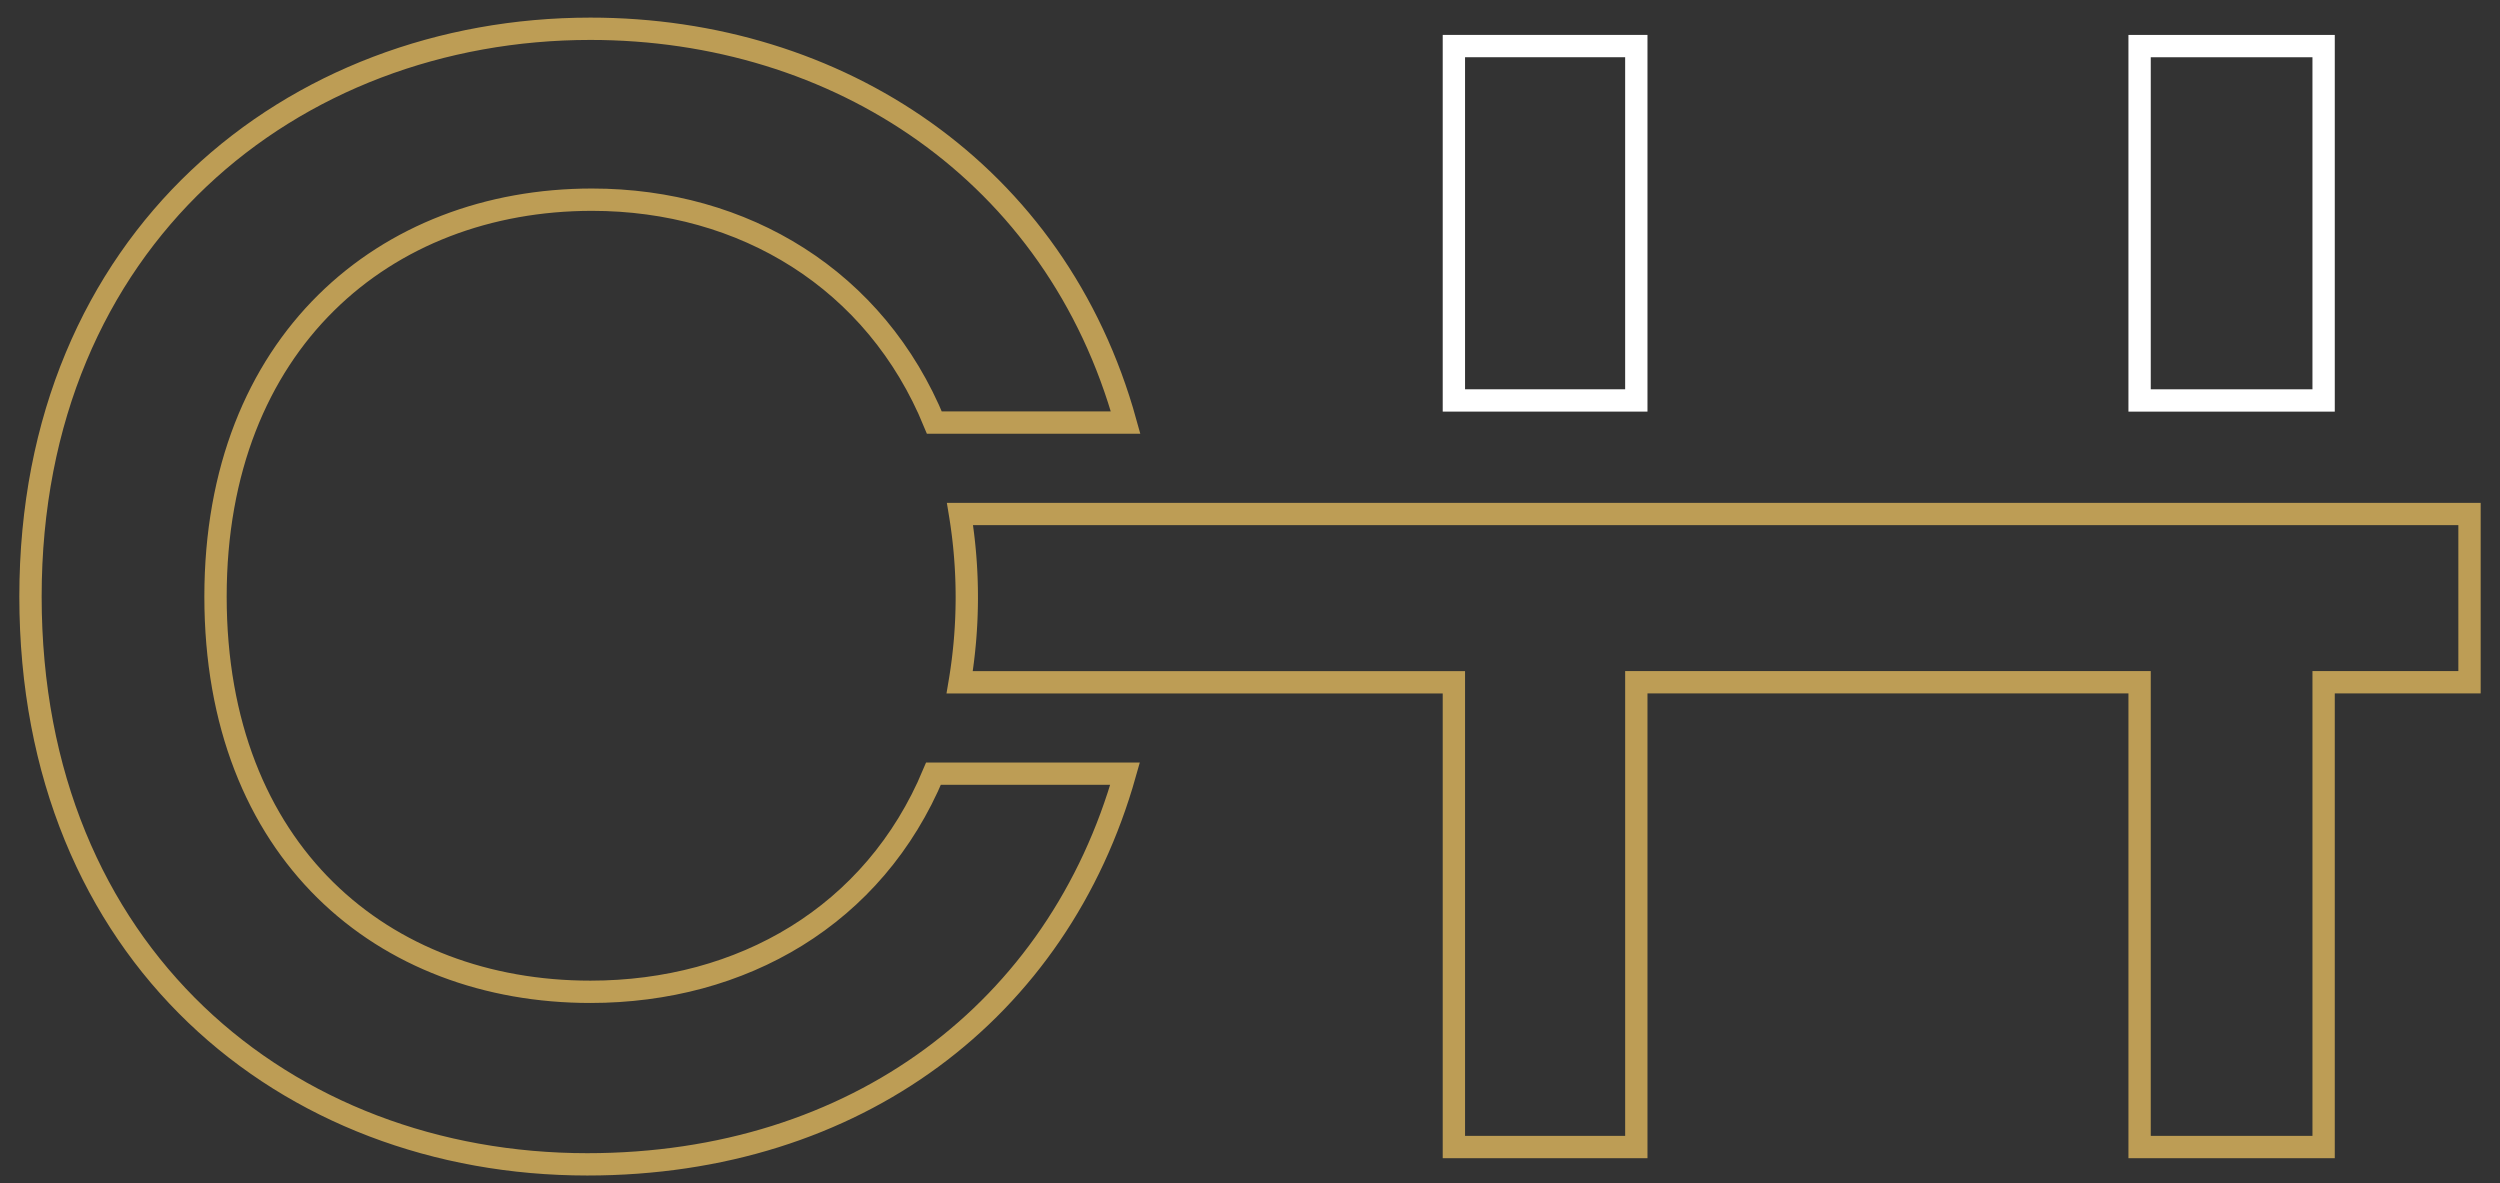 <svg width="112" height="53" viewBox="0 0 112 53" xmlns="http://www.w3.org/2000/svg">
    <rect x="0" y="0" width="112" height="53" fill="#333333" stroke="none"/>
    <g fill="none" fill-rule="evenodd">
        <path stroke="#FFF" d="M65.134 17.94h8.173V2.064h-8.173z"/>
        <path d="M26.45 44.433c-9.276 0-16.795-6.254-16.795-17.707 0-11.384 7.589-17.78 16.865-17.78 6.804 0 12.715 3.58 15.34 9.986h8.568C47.32 7.703 37.515 1.289 26.45 1.289c-13.35 0-25.084 9.416-25.084 25.437 0 16.02 11.452 25.437 24.943 25.437 12.034 0 21.104-6.9 24.094-17.503h-8.582c-2.66 6.368-8.59 9.773-15.371 9.773" stroke="#BD9D55"/>
        <path d="M104.098 23.027h-61.09a22.944 22.944 0 0 1-.014 7.539h22.14v20.822h8.173V30.565h22.547v20.823h8.244V30.565h6.536v-7.538h-6.536z" stroke="#BD9D55"/>
        <path stroke="#FFF" d="M95.854 17.941h8.244V2.065h-8.244z"/>
    </g>
</svg>
